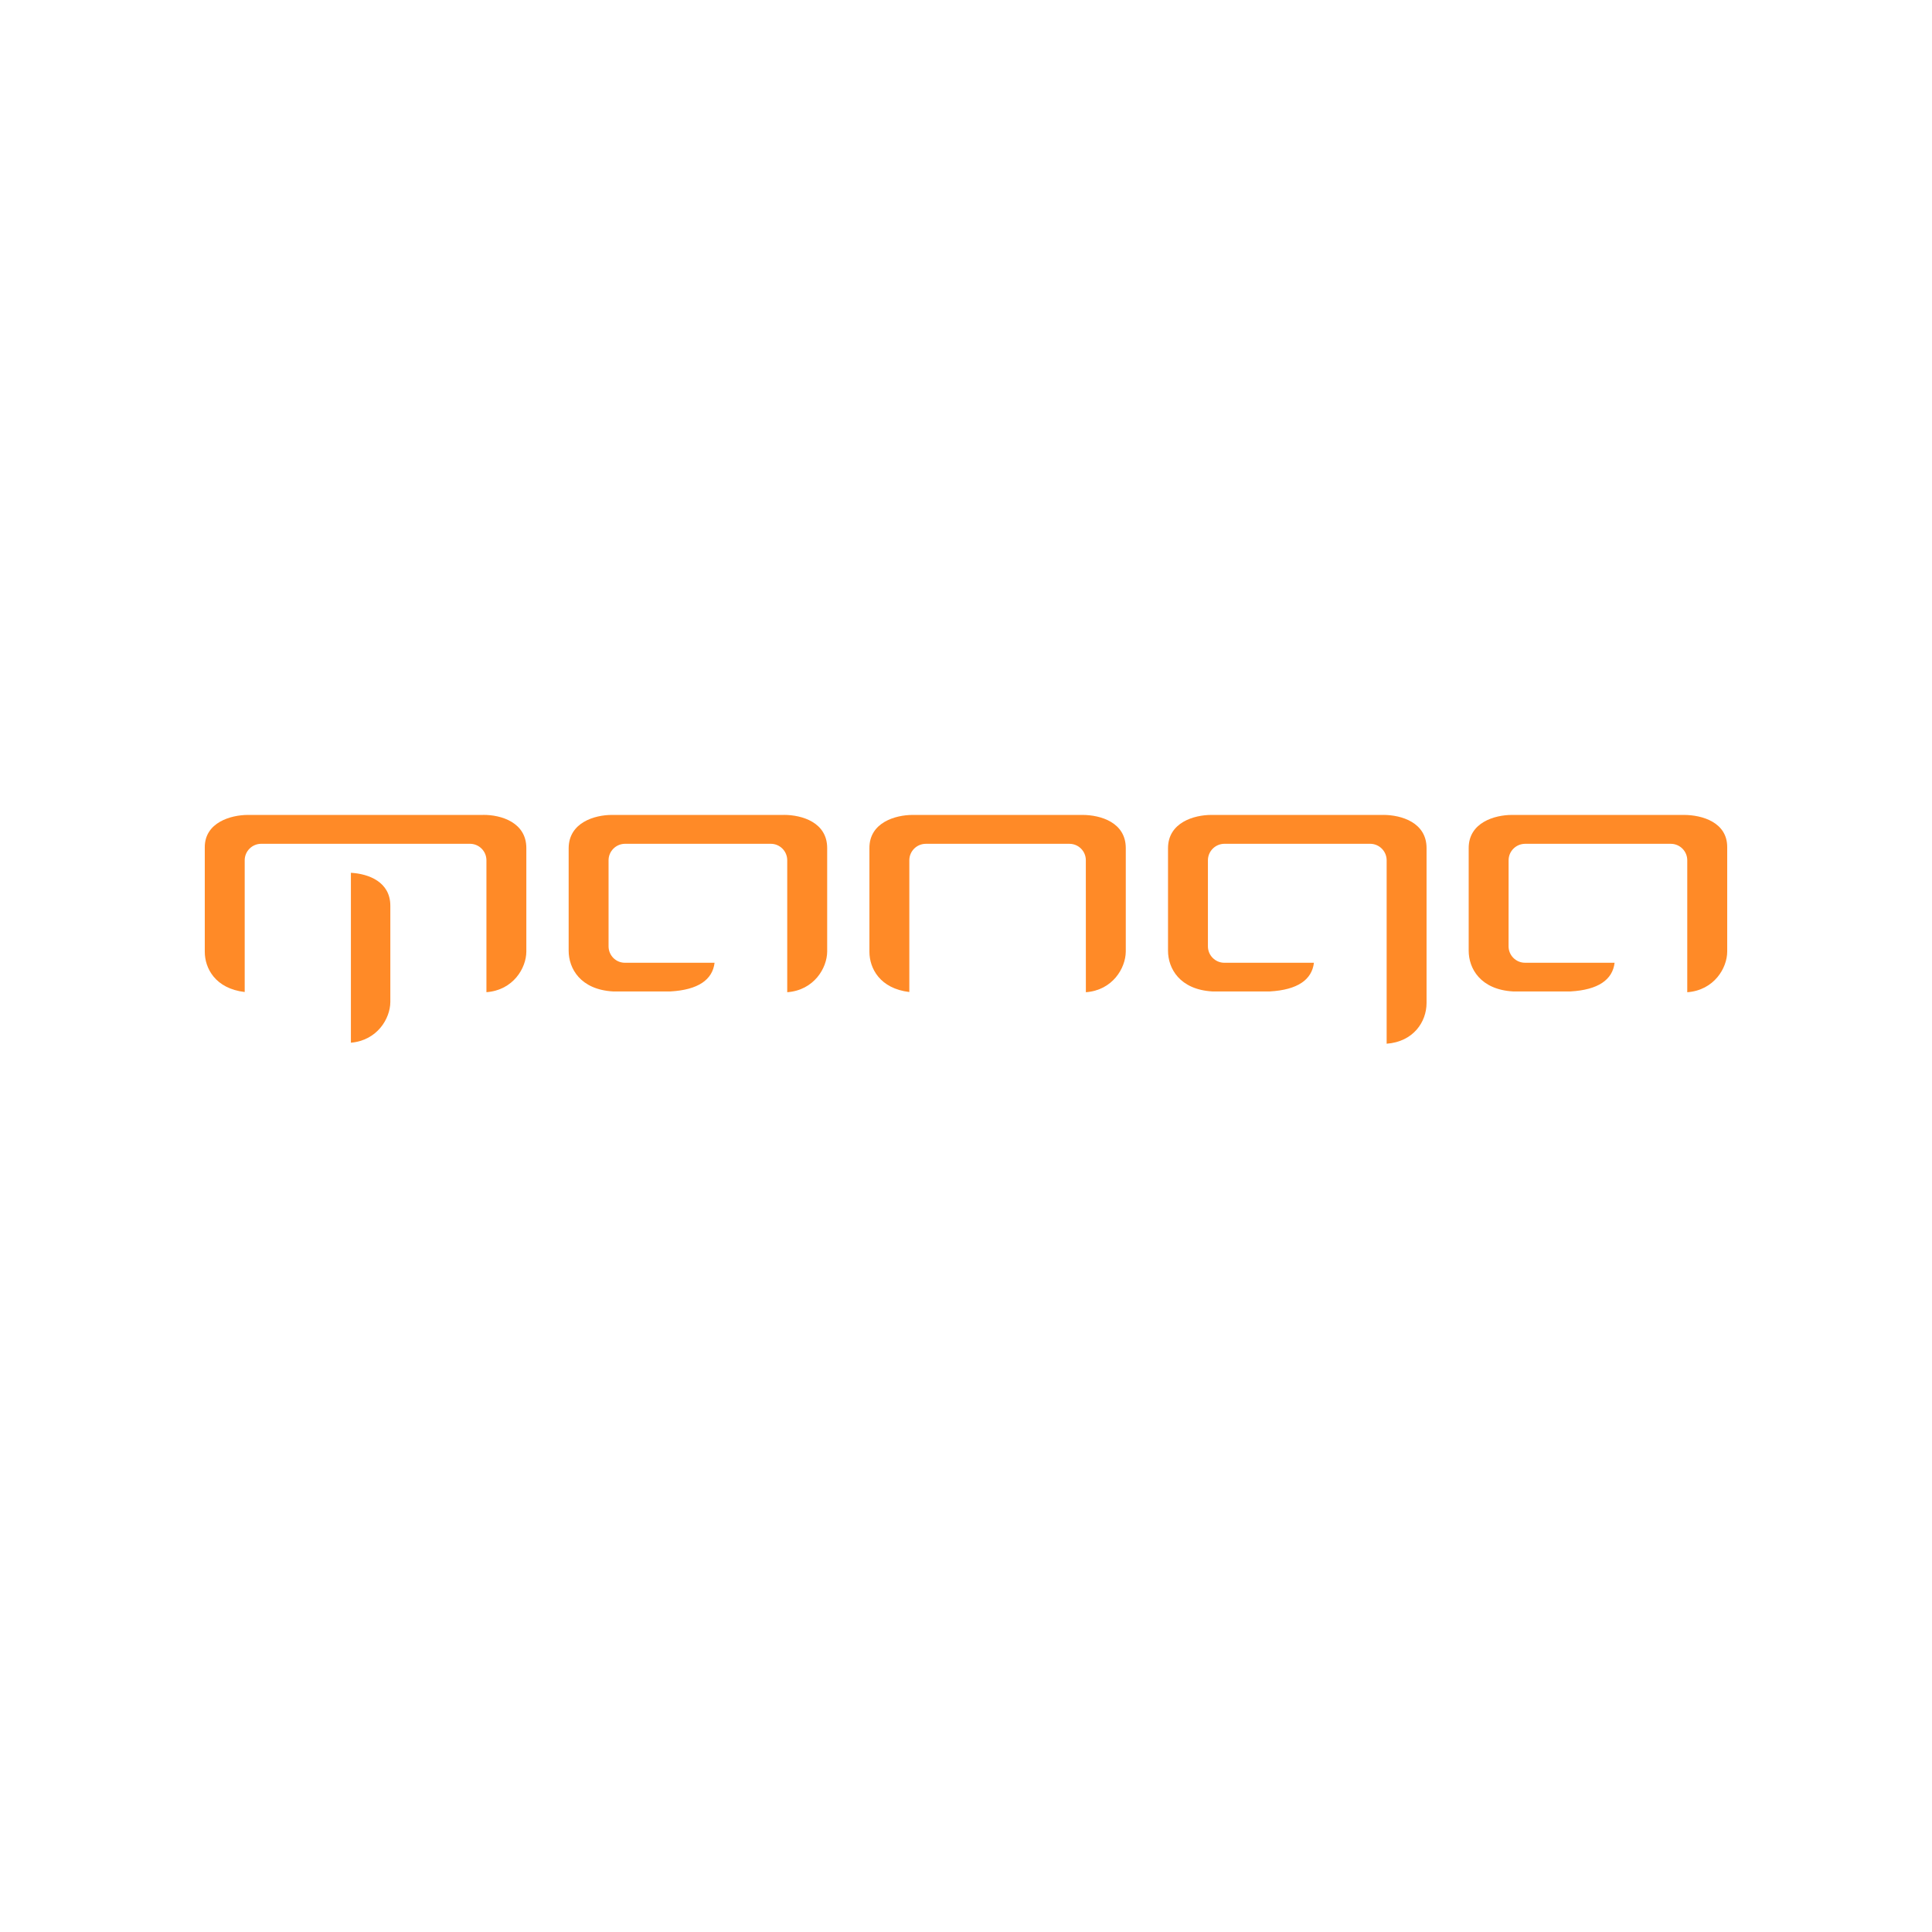 <?xml version="1.0" encoding="UTF-8"?>
<svg id="Ebene_1" xmlns="http://www.w3.org/2000/svg" viewBox="0 0 1008 1008">
  <defs>
    <style>
      .cls-1 {
        fill: none;
      }

      .cls-2 {
        fill: #ff8a27;
      }
    </style>
  </defs>
  <rect class="cls-1" y="0" width="1008" height="1008"/>
  <g>
    <path class="cls-2" d="M564.76,425.18h-88.63c-8.87,0-22.65,3.9-22.52,17.4v54c0,8.61,5.47,19.18,20.82,20.99v-68.73c0-4.73,3.85-8.58,8.59-8.59h74.97c4.71.01,8.53,3.84,8.53,8.56,0,0,0,67.67.02,68.87,13.94-1.03,20.73-12.55,20.82-21.18v-54.03c0-13.31-13.03-17.29-22.6-17.29"/>
    <path class="cls-2" d="M721.68,425.18h-89.75c-8.87,0-22.54,3.9-22.53,17.4v53.45c0,9.19,6.07,20.27,23.15,21.24h29.96c14.45-.81,21.97-6.09,23.02-14.97-6.03,0-46.74.01-46.74.01-2.28,0-4.43-.9-6.06-2.52-1.62-1.62-2.51-3.78-2.51-6.08v-44.89c.03-4.72,3.86-8.55,8.59-8.58h76.07c4.73.01,8.58,3.86,8.59,8.6v95.71c13.93-1.04,20.82-11.38,20.82-21.24v-80.83c0-13.32-13.07-17.31-22.6-17.31"/>
    <path class="cls-2" d="M408.96,425.18h-89.76c-8.87,0-22.46,3.9-22.51,17.4v53.45c0,9.19,6.06,20.27,23.15,21.24h29.95c14.44-.81,21.98-6.09,23.03-14.97-6.04,0-46.74.01-46.74.01-2.3,0-4.45-.88-6.07-2.5-1.61-1.63-2.5-3.79-2.5-6.1v-44.89c.02-4.72,3.86-8.55,8.59-8.58h76.06c4.74.01,8.57,3.86,8.57,8.6v68.84c13.94-1.04,20.79-12.56,20.84-21.24v-53.97c0-13.32-12.99-17.31-22.61-17.31"/>
    <path class="cls-2" d="M878.55,425.18h-89.77c-8.86,0-22.59,3.9-22.51,17.4v53.45c0,9.19,6.07,20.27,23.15,21.24h29.96c14.45-.81,21.97-6.09,23.02-14.97h-46.74c-4.73,0-8.58-3.85-8.58-8.58l.02-44.89c0-4.72,3.86-8.55,8.59-8.58h76.05c4.73.01,8.57,3.86,8.57,8.6v68.84c13.95-1.04,20.84-12.56,20.84-21.24v-54.52c0-12.85-12.98-16.75-22.61-16.75"/>
    <path class="cls-2" d="M252.03,425.18h-122.69c-8.86,0-22.5,3.9-22.5,16.83v54.57c0,8.61,5.49,19.18,20.83,20.99,0-6.89,0-68.75,0-68.75.01-4.72,3.86-8.55,8.58-8.58h108.97c4.72.01,8.57,3.86,8.57,8.59v68.83c13.94-1.03,20.79-12.55,20.82-21.18v-54.03c0-13.31-13.08-17.39-22.58-17.29"/>
    <path class="cls-2" d="M183.08,455.37v88.65c13.75-1.18,20.51-12.59,20.57-21.21v-50.25c0-12.41-11.25-16.67-20.57-17.19"/>
  </g>
</svg>